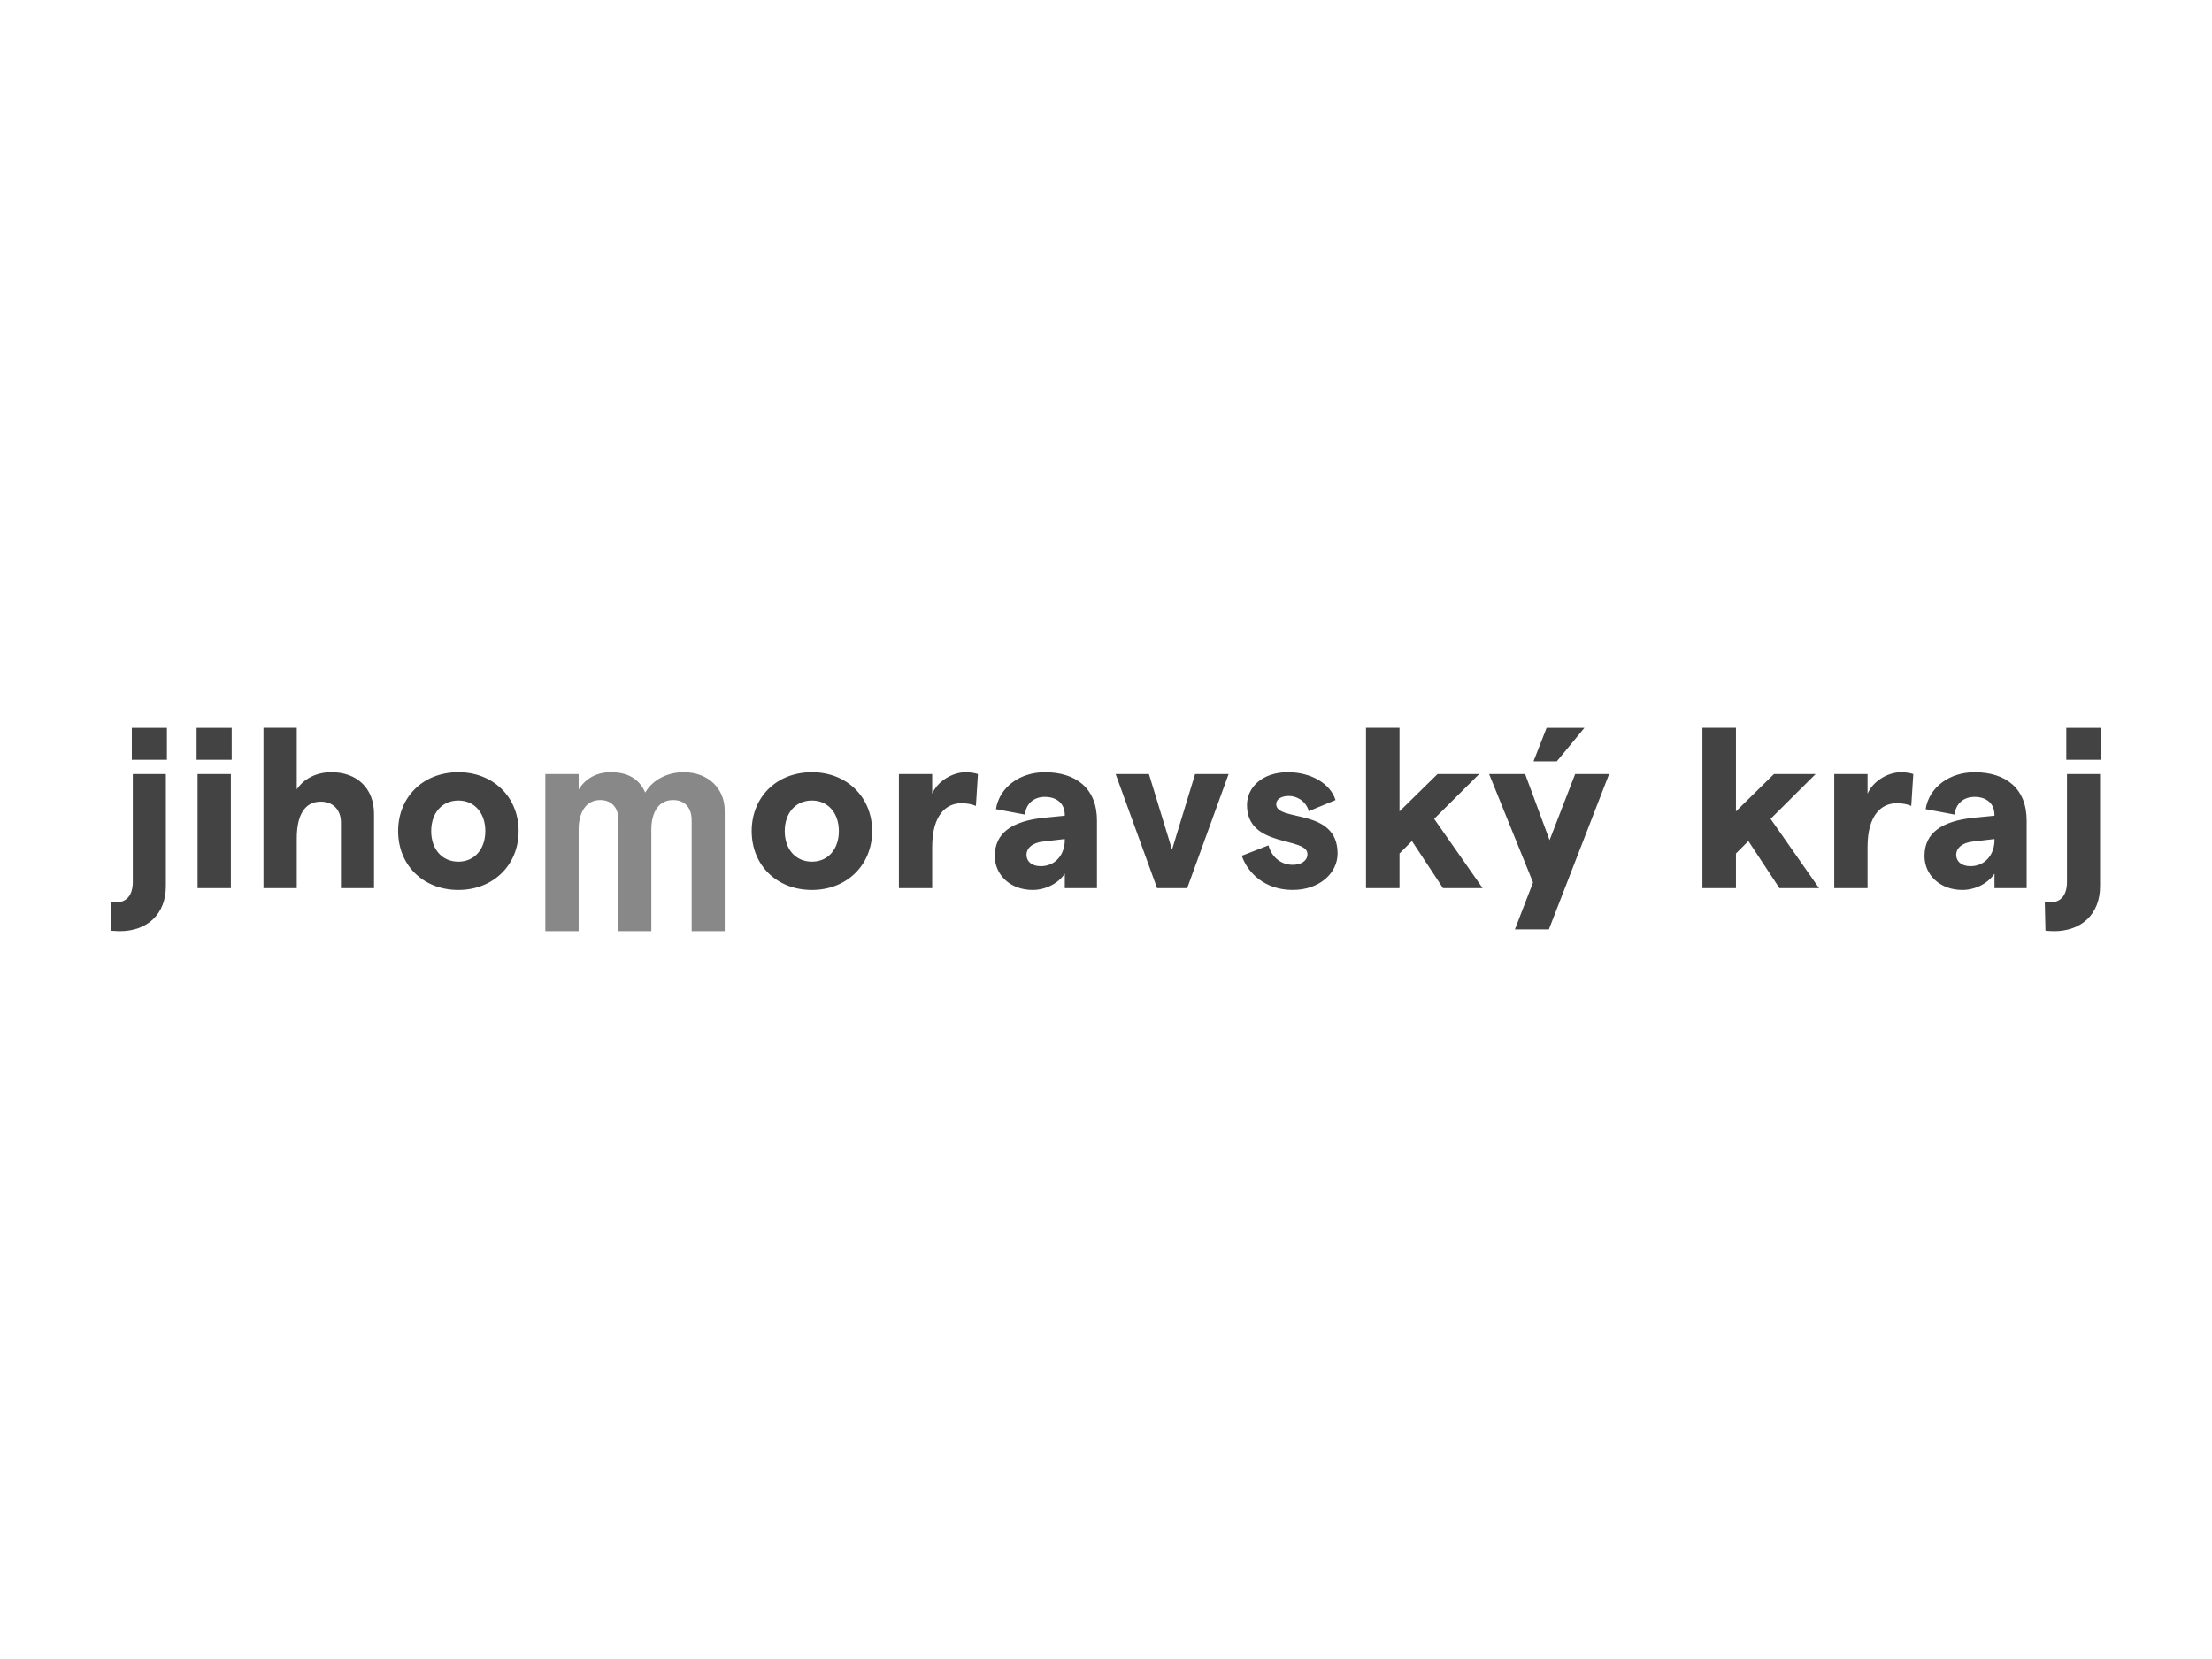 <?xml version="1.0" encoding="UTF-8"?> <svg xmlns="http://www.w3.org/2000/svg" id="Layer_1" version="1.1" viewBox="0 0 200 150"><defs><style> .st0 { fill: #434343; } .st1 { fill: #888; } </style></defs><path class="st1" d="M49.308,69.983h3.01v1.392c.594-.922,1.536-1.556,2.908-1.556,1.597,0,2.601.655,3.112,1.843.553-.983,1.802-1.843,3.481-1.843,2.232,0,3.706,1.495,3.706,3.461v10.914h-2.99v-10.034c0-1.126-.614-1.823-1.679-1.823-1.249,0-1.966,1.024-1.966,2.683v9.174h-2.969v-10.034c0-1.126-.614-1.823-1.659-1.823-1.229,0-1.945,1.044-1.945,2.683v9.174h-3.01v-14.211Z"></path><path class="st0" d="M12.007,69.983h2.99v10.156c0,2.478-1.638,4.055-4.177,4.055-.205,0-.758-.041-.758-.041l-.061-2.581q.266.02.471.02c1.003,0,1.536-.676,1.536-1.863,0,0,0-9.747,0-9.747ZM17.864,80.303h3.01v-10.32h-3.01s0,10.32,0,10.32ZM29.966,69.819c-1.372,0-2.498.594-3.133,1.556v-5.57h-3.01v14.498h3.01v-4.505c0-2.129.737-3.317,2.171-3.317,1.106,0,1.823.737,1.823,1.884v5.938h2.99v-6.716c0-2.294-1.515-3.768-3.85-3.768ZM46.891,75.143c0,3.071-2.293,5.325-5.447,5.325-3.194,0-5.447-2.253-5.447-5.325s2.252-5.324,5.447-5.324c3.154,0,5.447,2.252,5.447,5.324ZM43.881,75.143c0-1.638-.983-2.764-2.437-2.764-1.474,0-2.457,1.126-2.457,2.764,0,1.638.983,2.765,2.457,2.765,1.454,0,2.437-1.126,2.437-2.765ZM78.857,75.143c0,3.071-2.293,5.325-5.447,5.325-3.195,0-5.447-2.253-5.447-5.325s2.252-5.324,5.447-5.324c3.153,0,5.447,2.252,5.447,5.324ZM75.847,75.143c0-1.638-.983-2.764-2.436-2.764-1.475,0-2.458,1.126-2.458,2.764,0,1.638.983,2.765,2.458,2.765,1.454,0,2.436-1.126,2.436-2.765ZM84.284,71.765v-1.782h-3.01v10.321h3.01v-3.727c0-2.928,1.29-3.952,2.642-3.952.471,0,.962.082,1.31.246l.184-2.887c-.286-.102-.758-.164-1.106-.164-1.229,0-2.559.84-3.031,1.945ZM99.182,74.181v6.123h-2.908v-1.311c-.594.901-1.761,1.475-2.908,1.475-2.007,0-3.42-1.352-3.42-3.072,0-2.048,1.495-3.153,4.464-3.461l1.863-.184v-.061c0-1.024-.696-1.638-1.802-1.638-.983,0-1.7.594-1.802,1.598l-2.621-.492c.327-2.027,2.211-3.338,4.423-3.338,2.805 0,4.71,1.454,4.71,4.362ZM96.273,75.861l-1.925.225c-1.024.102-1.536.615-1.536,1.208,0,.574.451,1.024,1.29,1.024,1.352,0,2.15-1.085,2.17-2.294v-.163ZM105.97,76.822l-2.089-6.839h-3.01l3.747,10.32h2.723l3.747-10.32h-3.031l-2.088,6.839ZM115.389,72.706c0-.45.471-.737,1.147-.737.696,0,1.536.43,1.802,1.372l2.416-1.003c-.471-1.495-2.211-2.519-4.321-2.519-2.273,0-3.686,1.351-3.686,2.969,0,3.911,5.467,2.826,5.467,4.443,0,.574-.532.962-1.331.962-1.147,0-1.945-.798-2.191-1.76l-2.416.942c.532,1.556,2.089,3.092,4.607,3.092,2.416,0,4.055-1.515,4.055-3.297,0-4.177-5.55-2.825-5.55-4.464ZM133.746,69.983h-3.768l-3.44,3.378v-7.556h-3.031v14.498h3.031v-3.133l1.126-1.127,2.806,4.259h3.583l-4.382-6.266,4.075-4.054ZM140.106,75.962l-2.212-5.979h-3.256l3.972,9.809-1.638,4.238h3.072l5.447-14.047h-3.071l-2.314,5.979ZM143.259,65.806h-3.42l-1.188,3.031h2.109l2.499-3.031ZM164.165,69.983h-3.768l-3.44,3.378v-7.556h-3.031v14.498h3.031v-3.133l1.126-1.127,2.805,4.259h3.584l-4.382-6.266,4.075-4.054ZM168.856,71.765v-1.782h-3.01v10.321h3.01v-3.727c0-2.928,1.29-3.952,2.642-3.952.471,0,.963.082,1.31.246l.185-2.887c-.287-.102-.758-.164-1.106-.164-1.229,0-2.56.84-3.031,1.945ZM183.242,74.181v6.123h-2.908v-1.311c-.593.901-1.761,1.475-2.908,1.475-2.007,0-3.42-1.352-3.42-3.072,0-2.048,1.495-3.153,4.464-3.461l1.863-.184v-.061c0-1.024-.696-1.638-1.802-1.638-.982,0-1.7.594-1.802,1.598l-2.621-.492c.327-2.027,2.211-3.338,4.423-3.338,2.806 0,4.71,1.454,4.71,4.362ZM180.334,75.861l-1.925.225c-1.024.102-1.536.615-1.536,1.208,0,.574.45,1.024,1.29,1.024,1.352,0,2.15-1.085,2.17-2.294v-.163h0ZM186.888,79.73c0,1.188-.532,1.863-1.536,1.863q-.205,0-.471-.02l.061,2.581s.553.041.758.041c2.54,0,4.178-1.577,4.178-4.055v-10.156h-2.99v9.747h0ZM11.918,68.693h3.174v-2.887h-3.174v2.887ZM17.775,68.693h3.174v-2.887h-3.174s0,2.887,0,2.887ZM186.826,65.806v2.887h3.174v-2.887h-3.174Z"></path></svg> 